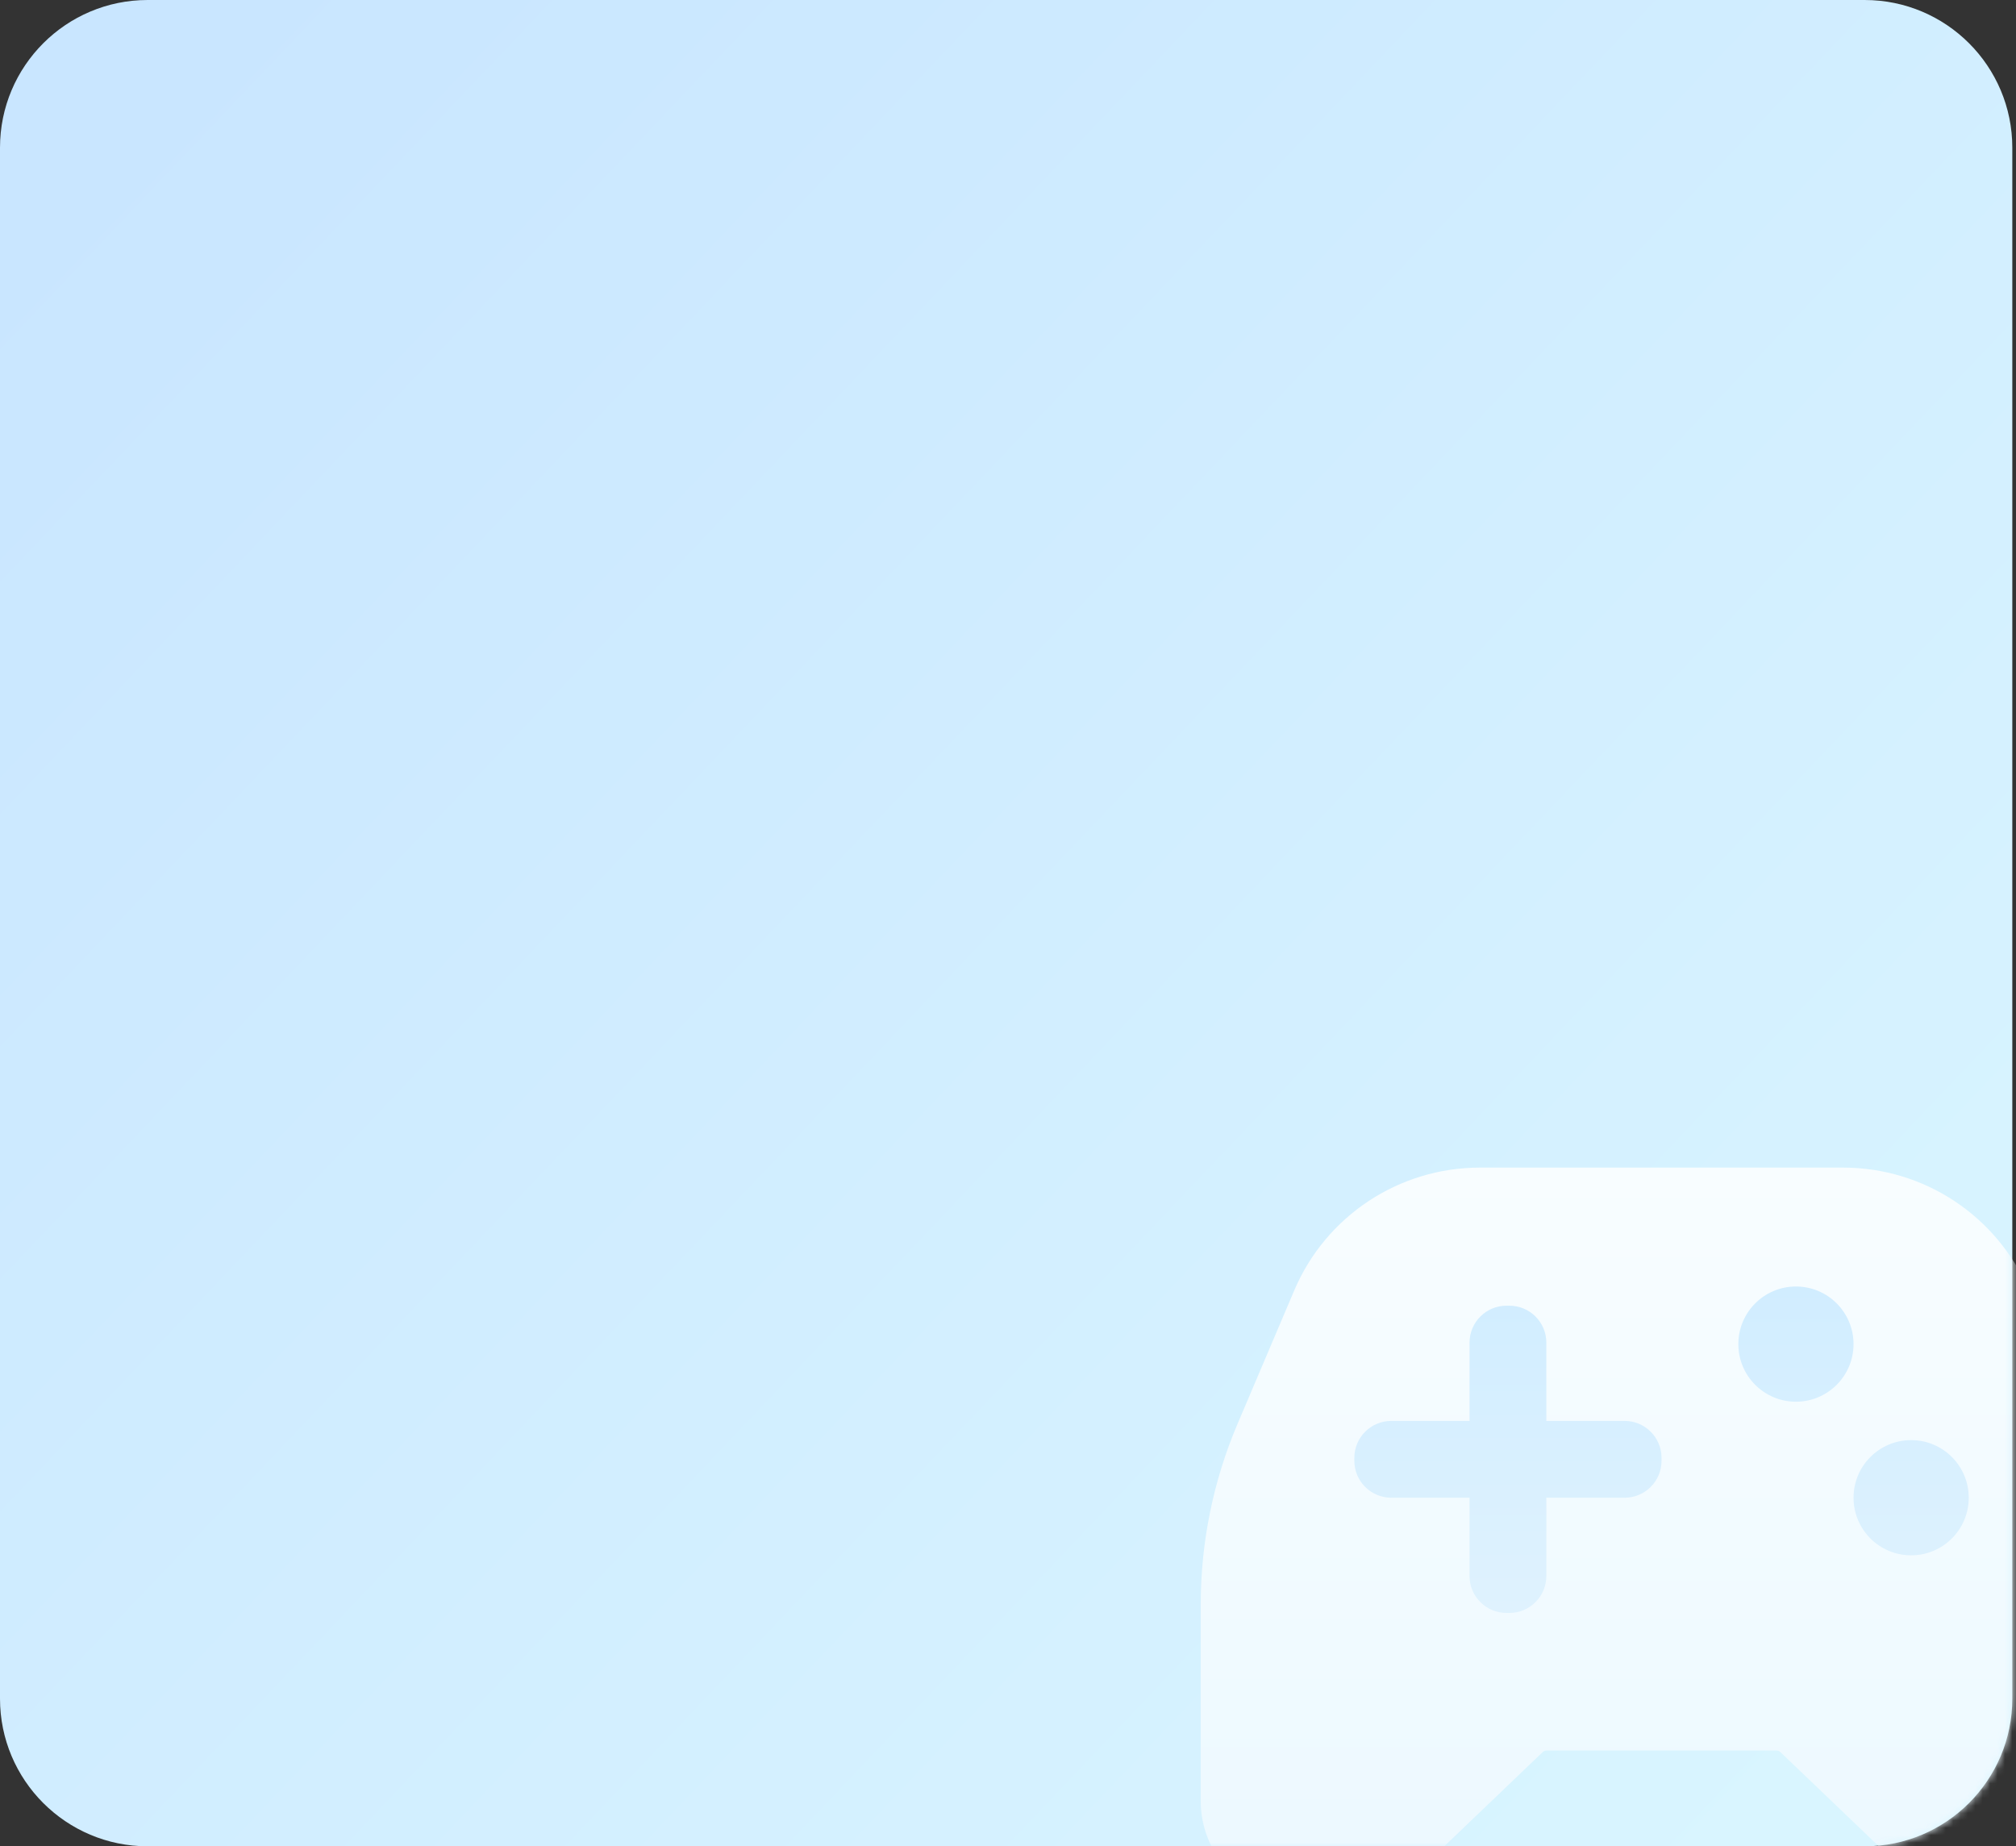 <?xml version="1.0" encoding="UTF-8"?>
<svg width="273px" height="250px" viewBox="0 0 273 250" version="1.1" xmlns="http://www.w3.org/2000/svg" xmlns:xlink="http://www.w3.org/1999/xlink">
    <rect x="0" y="0" width="273" height="250" fill="#333333" stroke="none"/>
    <title>生活娱乐_背景</title>
    <defs>
        <linearGradient x1="2.774%" y1="9.474%" x2="97.191%" y2="89.858%" id="linearGradient-1">
            <stop stop-color="#C9E6FF" offset="0%"></stop>
            <stop stop-color="#D9F5FF" offset="100%"></stop>
        </linearGradient>
        <path d="M20,0 L252.5,0 C263.546,-2.02906125e-15 272.5,8.954 272.5,20 L272.5,230 C272.5,241.046 263.546,250 252.5,250 L20,250 C8.954,250 1.3527075e-15,241.046 0,230 L0,20 C-1.3527075e-15,8.954 8.954,2.02906125e-15 20,0 Z" id="path-2"></path>
        <linearGradient x1="50%" y1="0%" x2="50%" y2="90.181%" id="linearGradient-4">
            <stop stop-color="#F8FDFF" offset="0%"></stop>
            <stop stop-color="#EDF9FF" offset="100%"></stop>
        </linearGradient>
        <linearGradient x1="50%" y1="0%" x2="50%" y2="100%" id="linearGradient-5">
            <stop stop-color="#D1EDFF" offset="0%"></stop>
            <stop stop-color="#DFF2FE" offset="100%"></stop>
        </linearGradient>
    </defs>
    <g id="页面" stroke="none" stroke-width="1" fill="none" fill-rule="evenodd">
        <g id="2.1-产品_调研家样本服务-切片" transform="translate(-370, -1152)">
            <g id="样本标签与网民人口结构" transform="translate(0, 650)">
                <g id="生活娱乐_背景" transform="translate(370, 502)">
                    <mask id="mask-3" fill="white">
                        <use xlink:href="#path-2"></use>
                    </mask>
                    <use id="背景" fill="url(#linearGradient-1)" xlink:href="#path-2"></use>
                    <g id="期刊" mask="url(#mask-3)">
                        <g transform="translate(162.6, 132.6)" id="icon-hy-游戏">
                            <path d="M87.008,25.501 C97.959,25.501 107.851,32.045 112.134,42.123 L119.829,60.232 C123.109,67.951 124.8,76.251 124.8,84.638 L124.8,111.286 C124.8,118.357 119.37,124.159 112.452,124.75 L111.286,124.8 L102.686,124.8 C100.676,124.8 98.744,124.024 97.293,122.635 L78.498,104.647 C78.353,104.508 78.16,104.43 77.959,104.43 L46.841,104.43 C46.64,104.43 46.447,104.508 46.302,104.647 L27.507,122.635 C26.056,124.024 24.124,124.8 22.114,124.8 L13.514,124.8 L12.348,124.75 C5.43,124.159 0,118.357 0,111.286 L0,84.638 C0,76.251 1.691,67.951 4.971,60.232 L12.666,42.123 C16.949,32.045 26.841,25.501 37.792,25.501 L87.008,25.501 Z" id="路径" fill="url(#linearGradient-4)"></path>
                            <path d="M41.8,44.2 C44.561,44.2 46.8,46.439 46.8,49.2 L46.799,59.8 L57.4,59.8 C60.161,59.8 62.4,62.039 62.4,64.8 L62.4,65.2 C62.4,67.961 60.161,70.2 57.4,70.2 L46.799,70.2 L46.8,80.8 C46.8,83.561 44.561,85.8 41.8,85.8 L41.4,85.8 C38.639,85.8 36.4,83.561 36.4,80.8 L36.399,70.2 L25.8,70.2 C23.039,70.2 20.8,67.961 20.8,65.2 L20.8,64.8 C20.8,62.039 23.039,59.8 25.8,59.8 L36.399,59.8 L36.4,49.2 C36.4,46.439 38.639,44.2 41.4,44.2 L41.8,44.2 Z M80.6,57.2 C84.908,57.2 88.4,53.708 88.4,49.4 C88.4,45.092 84.908,41.6 80.6,41.6 C76.292,41.6 72.8,45.092 72.8,49.4 C72.8,53.708 76.292,57.2 80.6,57.2 Z M96.2,78 C100.508,78 104,74.508 104,70.2 C104,65.892 100.508,62.4 96.2,62.4 C91.892,62.4 88.4,65.892 88.4,70.2 C88.4,74.508 91.892,78 96.2,78 Z" id="形状结合" fill="url(#linearGradient-5)"></path>
                        </g>
                    </g>
                </g>
            </g>
        </g>
    </g>
</svg>